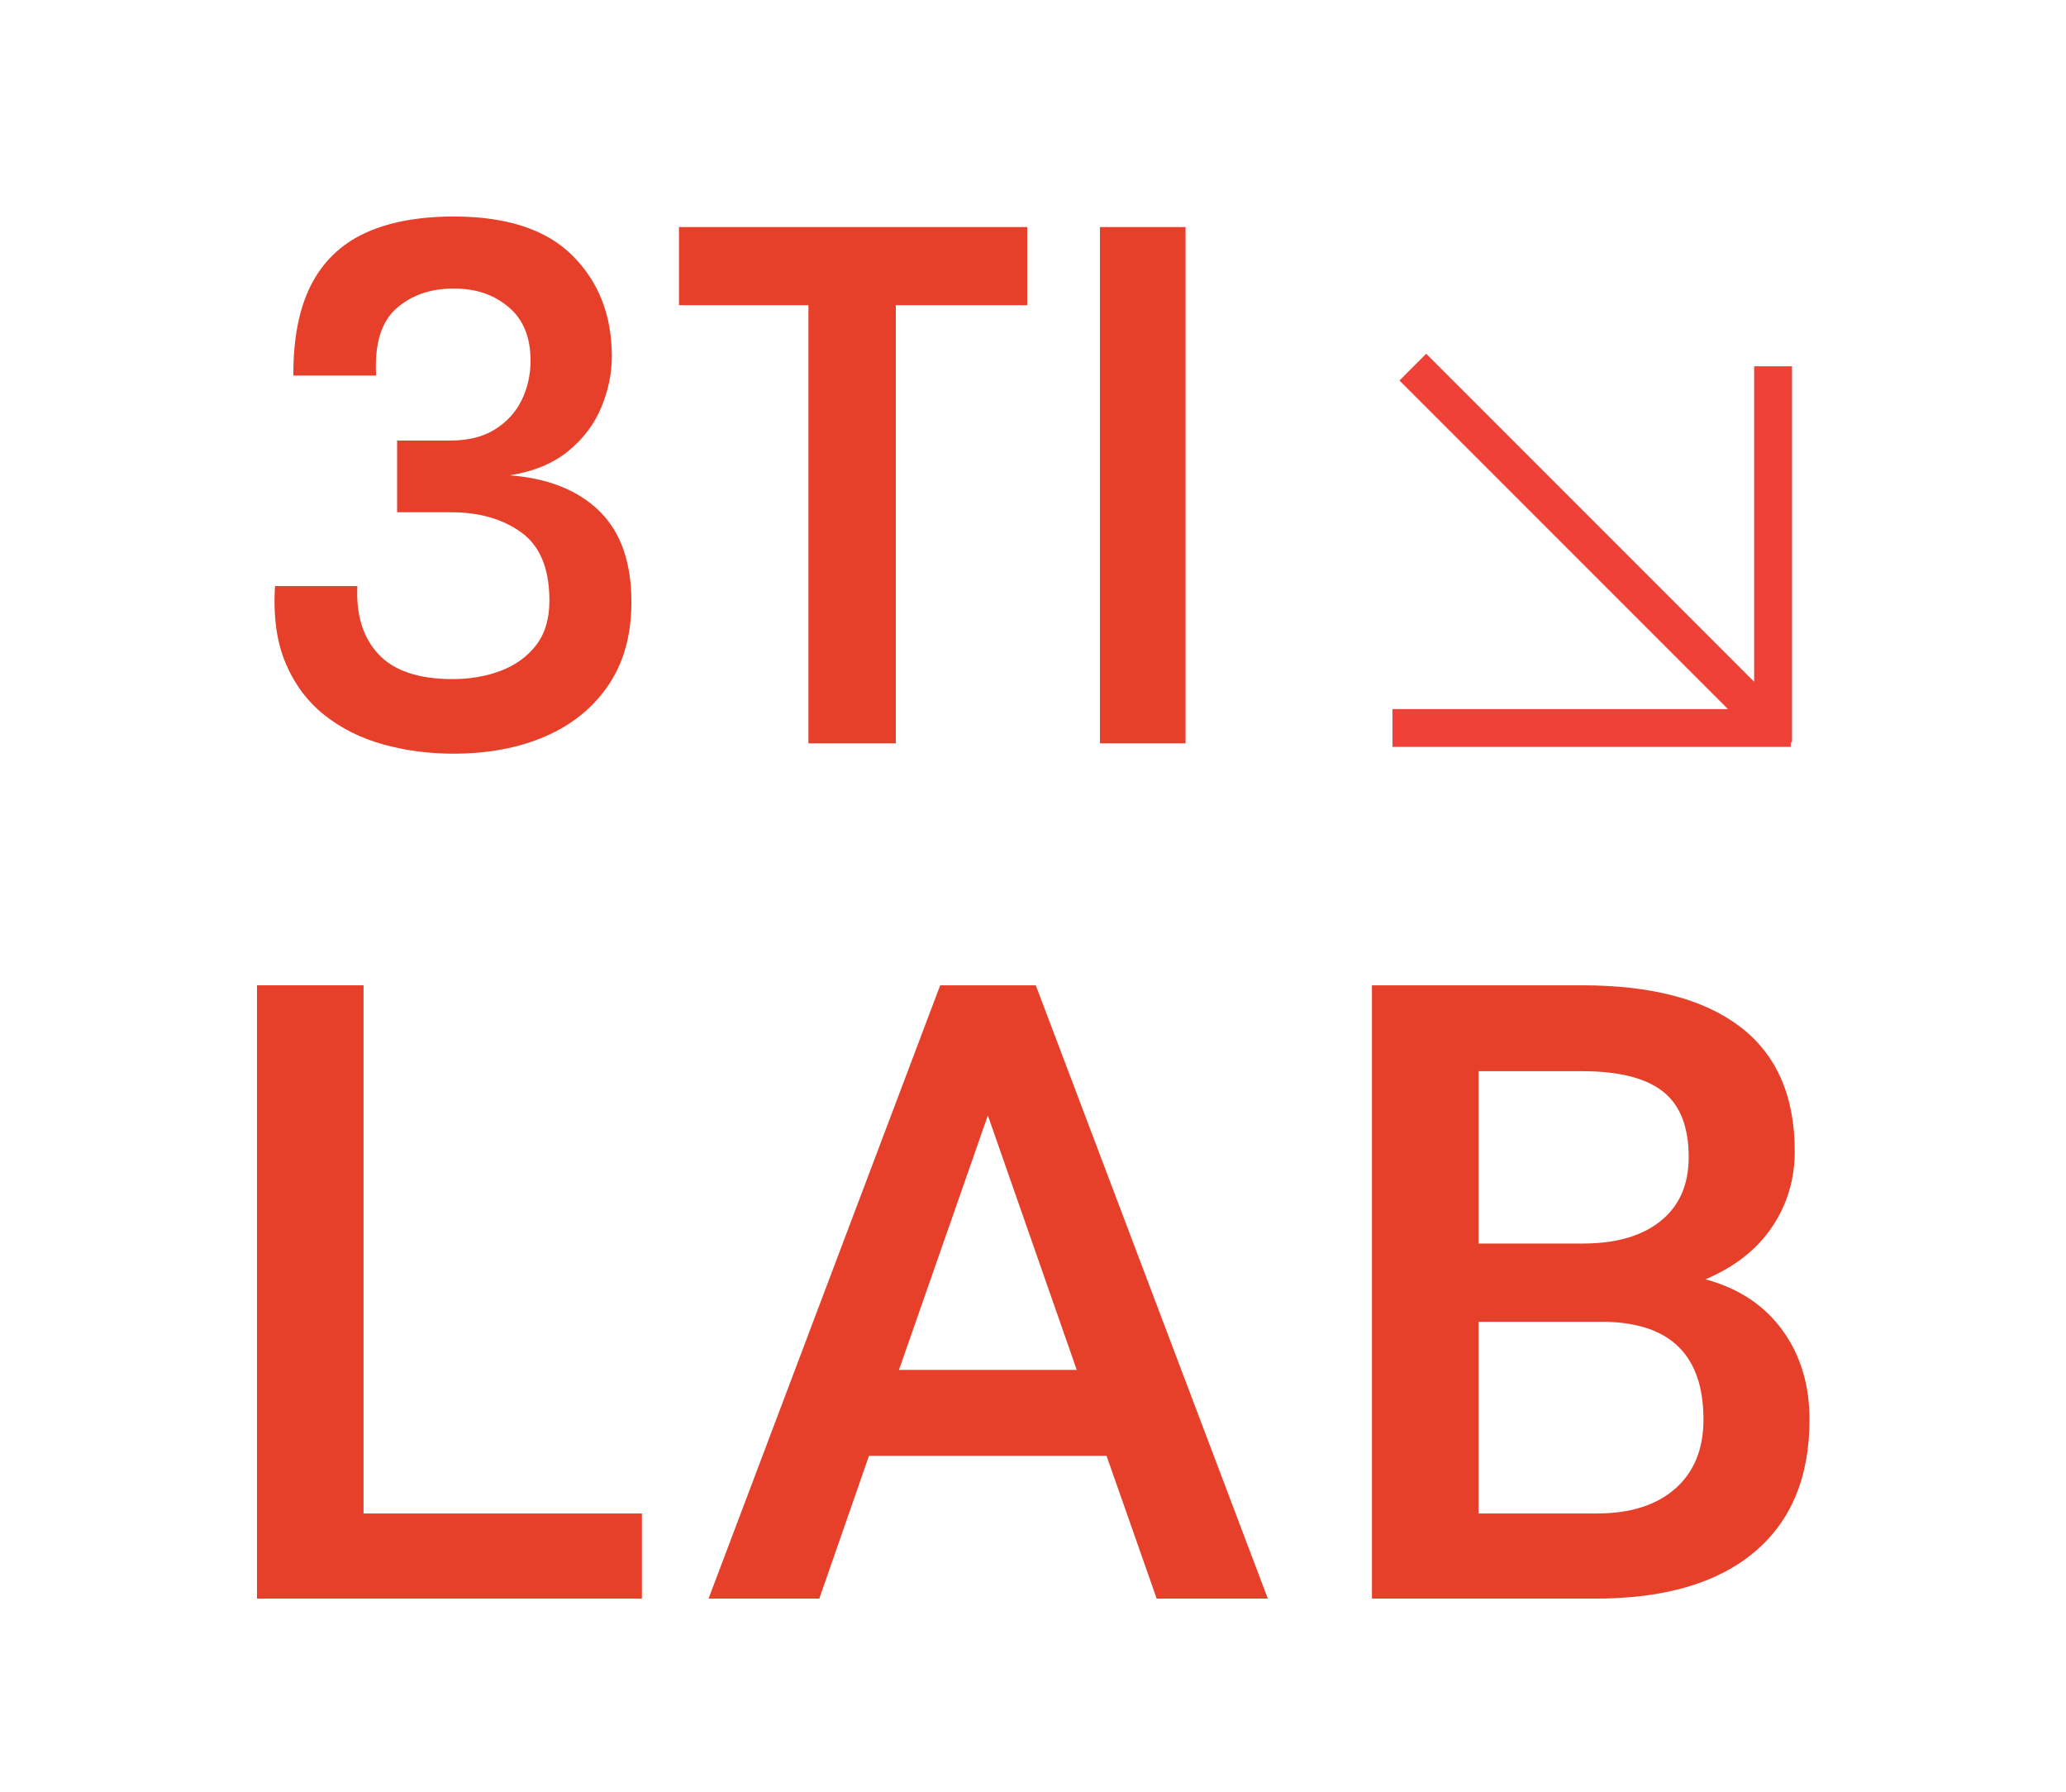 <svg viewBox="0 0 307.79 266.88" xmlns="http://www.w3.org/2000/svg"><g fill="#e6402b"><path d="m54.16 146.76h-15.87v91.35h57.34v-12.68h-41.47z"/><path d="m140.07 146.76-34.51 91.35h16.5l7.4-21.27h35.39l7.47 21.27h16.56l-34.57-91.35zm-6.14 57.28 13.24-37.9 13.24 37.9z"/><path d="m265.53 198.11c-2.7-3.7-6.51-6.22-11.45-7.56 4.35-1.84 7.65-4.43 9.91-7.78 2.26-3.34 3.39-7.11 3.39-11.29 0-8.2-2.7-14.37-8.09-18.51-5.4-4.14-13.26-6.21-23.59-6.21h-31.31v91.35h33.32c10.25 0 18.12-2.3 23.62-6.9s8.25-11.19 8.25-19.76c0-5.19-1.35-9.63-4.05-13.33zm-45.26-38.56h15.43c5.44 0 9.44 1 12.02 3.01 2.57 2.01 3.86 5.27 3.86 9.79 0 4.1-1.39 7.27-4.17 9.51s-6.64 3.36-11.58 3.36h-15.56v-25.66zm29.3 62.18c-2.8 2.47-6.69 3.7-11.67 3.7h-17.63v-28.55h18.95c9.7.21 14.56 5.06 14.56 14.56 0 4.39-1.4 7.82-4.2 10.29z"/></g><path d="m261.33 54.56v46.99l-48.86-48.86-3.98 3.99 48.94 48.94h-49.98v5.63h59.34v-.67h.18v-56.02z" fill="#ef4137"/><path d="m75.97 70.79c3.53-.56 6.41-1.75 8.65-3.57s3.89-3.98 4.94-6.5c1.06-2.52 1.59-5.07 1.59-7.64 0-6.1-1.95-11.1-5.84-14.99-3.9-3.9-9.79-5.84-17.69-5.84-5.32 0-9.77.84-13.33 2.51s-6.22 4.27-7.99 7.77c-1.76 3.51-2.63 7.98-2.59 13.41h12.32c-.25-4.65.75-7.98 2.99-9.97s5.09-2.99 8.54-2.99 6.01.92 8.2 2.75 3.28 4.5 3.28 7.99c0 2.12-.44 4.07-1.32 5.87s-2.2 3.25-3.97 4.36c-1.76 1.11-3.98 1.67-6.66 1.67h-7.93v10.68h8.04c4.2 0 7.69 1 10.47 3.01s4.18 5.39 4.18 10.15c0 2.72-.66 4.93-1.98 6.64s-3.08 2.98-5.26 3.81c-2.19.83-4.58 1.24-7.19 1.24-5.04 0-8.72-1.23-11.03-3.7s-3.36-5.85-3.15-10.15h-12.27c-.28 4.51.25 8.35 1.59 11.5 1.34 3.16 3.27 5.73 5.79 7.72s5.44 3.45 8.75 4.36c3.31.92 6.79 1.38 10.42 1.38 5.18 0 9.77-.86 13.75-2.59s7.11-4.27 9.39-7.64c2.27-3.37 3.41-7.48 3.41-12.35 0-5.89-1.58-10.39-4.73-13.51-3.16-3.12-7.61-4.91-13.35-5.37z" fill="#e6402b"/><path d="m101.15 45.46h19.29v65.26h.33 12.69v-65.26h19.57v-11.64h-51.88z" fill="#e6402b"/><path d="m163.87 33.82h12.75v76.9h-12.75z" fill="#e6402b"/></svg>